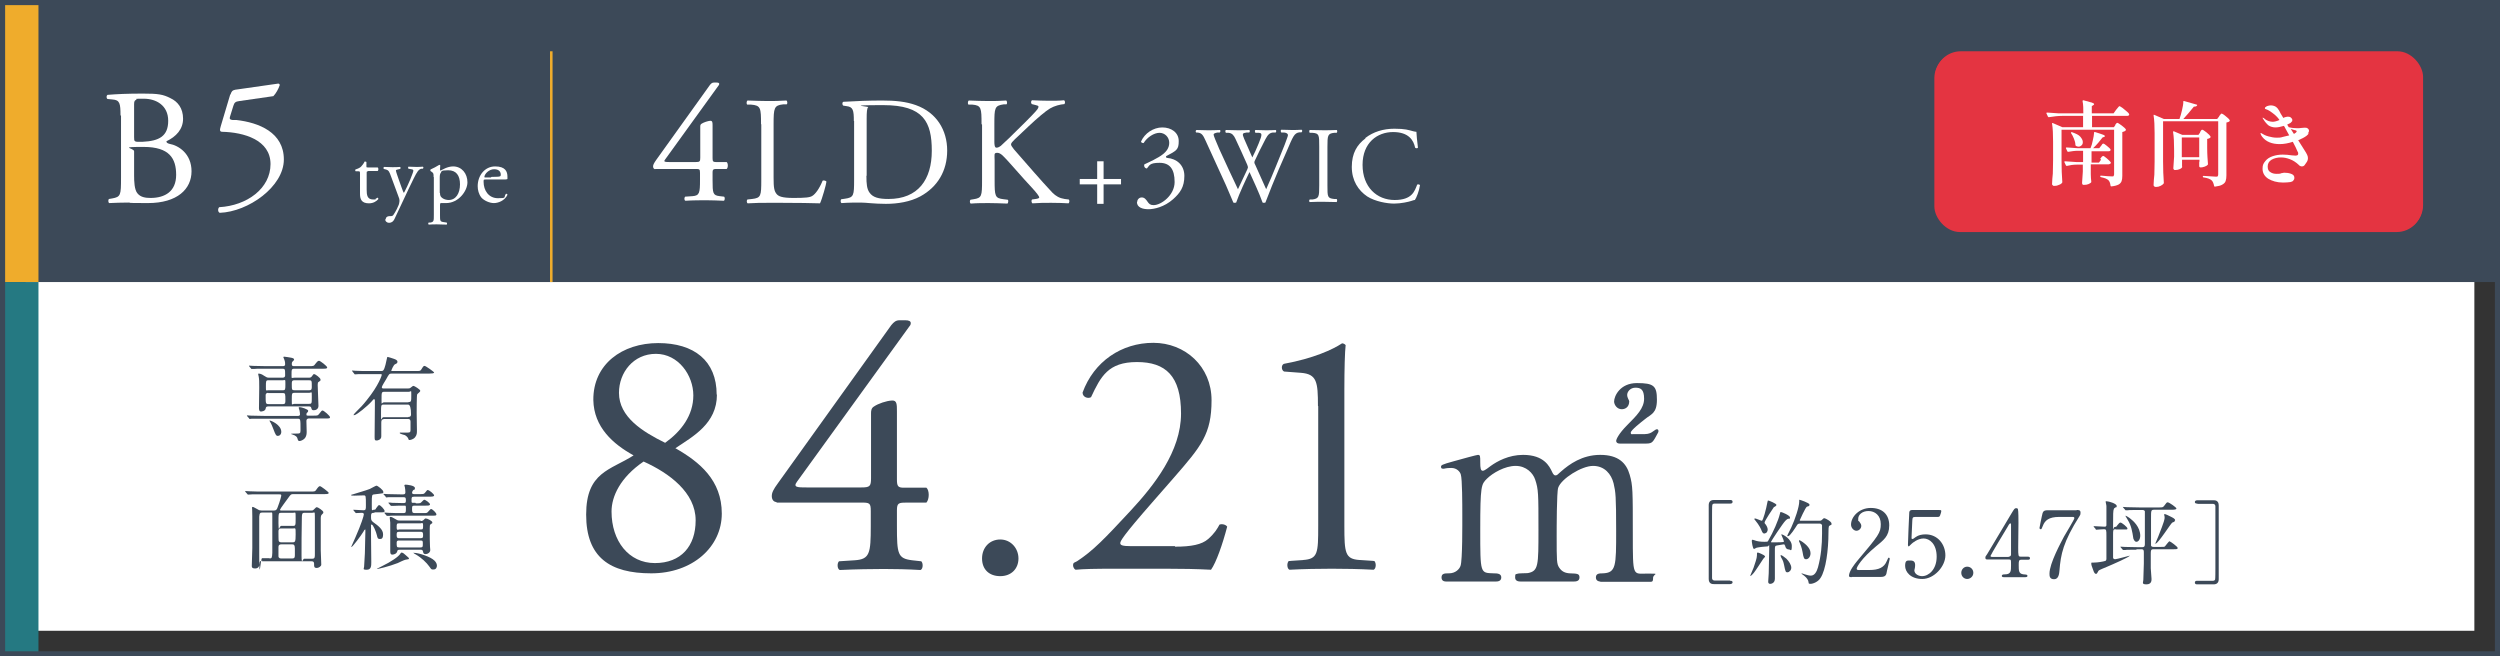 <?xml version="1.0" encoding="UTF-8"?>
<svg id="_レイヤー_1" xmlns="http://www.w3.org/2000/svg" version="1.1" viewBox="0 0 975 256">
  <rect x="0" y="0" width="975" height="256" fill="#333333" stroke="none"/>
  <!-- Generator: Adobe Illustrator 29.7.1, SVG Export Plug-In . SVG Version: 2.1.1 Build 8)  -->
  <defs>
    <style>
      .st0 {
        fill: #257982;
      }

      .st1 {
        fill: #efac2c;
      }

      .st2 {
        fill: #3c4958;
      }

      .st3 {
        fill: #e43441;
      }

      .st4 {
        fill: #e43441;
      }

      .st5 {
        fill: #fff;
      }

      .st6 {
        fill: none;
        stroke: #efac2c;
        stroke-miterlimit: 10;
      }
    </style>
  </defs>
  <rect class="st5" x="10" y="10" width="955" height="236"/>
  <g>
    <path class="st2" d="M122.1,162.1c1.7,0,1.8,0,2.3-.6,1-1.3,1.1-1.4,1.4-1.4.5,0,2.9,2.1,2.9,2.6s-.2.5-1.9.5h-6.2c-.3,0-1.1,0-1.1,1s.1,3.7.1,4.1c0,.8,0,1.9-.9,2.8-.5.5-1.4.9-1.9.9s-.6-.3-.8-1c-.1-.4-.4-1.1-2.1-1.6-.1,0-.4-.1-.4-.2,0-.1,1.4-.1,1.6-.1,1.9,0,2.1,0,2.1-1.3,0-4.5,0-4.5-1.2-4.5h-13.3c-3.2,0-4.2,0-4.5,0-.1,0-.6.1-.8.1s-.2-.1-.3-.3l-.7-.8c-.1-.1-.1-.2-.1-.2,0,0,0-.1.1-.1.3,0,1.3.1,1.6.1,1.8,0,3.2.1,4.9.1h13.4c.5,0,.7-.3.7-.6s-.1-1.2-.2-1.6c0-.1-.3-.7-.3-.9s0-.3.5-.3,3.2.8,3.2,1.4-.6.8-.6.9c0,.1-.1.4-.1.6,0,.4.3.4.6.4h1.9ZM120.5,147.3c.6,0,.9-.2,1.1-.5.6-.9.7-.9.9-.9.5,0,2.5,1.5,2.5,2.1s0,.4-.8,1c-.2.1-.3.4-.3,1.1,0,1.3.3,7,.3,8.2s-1,1.7-1.8,1.7-.8-.3-1-.9c-.1-.5-.4-.6-1-.6h-15.7c-.9,0-1,.3-1.1.9-.2,1-1.7,1.1-1.8,1.1-.8,0-.8-1-.8-1.4,0-1.3.1-6.8.1-7.9,0-2.4,0-3.2-.2-4.3,0-.1-.2-.8-.2-.9,0-.2,0-.3.2-.3.6,0,1.5.4,2,.8,1,.6,1.2.8,2,.8h5.2c.3,0,1.1,0,1.1-.9,0-2.4,0-2.6-1.1-2.6h-6.5c-3.2,0-4.1,0-4.6.1-.1,0-.6,0-.8,0s-.2,0-.3-.2l-.7-.8c0-.1-.1-.2-.1-.3,0,0,0,0,.1,0,.3,0,1.4.1,1.6.1,1.8,0,3.2.1,4.9.1h6.6c.6,0,.9-.2.9-.7s0-1-.3-1.8c-.2-.4-.4-.9-.4-1s.1-.2.3-.2,2.4.3,2.7.4c.6.1,1.2.3,1.2.7s-.4.5-.6.8c-.2.2-.3.4-.3.9,0,.7.2.9.8.9h5.9c1.7,0,1.9,0,2.5-.9.4-.5.9-1.2,1.4-1.2s3.2,2.1,3.2,2.6-.6.5-1.9.5h-10.9c-1.1,0-1.1.4-1.1,2.3s0,1.2,1.1,1.2h5.7ZM104.6,153.2c-.6,0-1,.3-1,.9,0,3.2,0,3.5,1.1,3.5h5.6c1,0,1-.5,1-1.5,0-2.5,0-2.8-1-2.8h-5.7ZM104.7,148.3c-1,0-1,.3-1,2.4s0,1.5,1,1.5h5.6c1,0,1-.3,1-2.4s0-1.5-1-1.5h-5.6ZM109.7,168.4c0,1-.6,1.6-1.3,1.6s-.9-.3-1.8-2.7c-.4-1-.7-1.9-1.4-3,0-.1-.1-.2-.1-.3s0,0,.1,0c.5,0,4.5,1.7,4.5,4.4ZM120.5,152.2c1.1,0,1.1-.5,1.1-1.5,0-2.2,0-2.4-1.1-2.4h-5.6c-1.1,0-1.1.5-1.1,1.5,0,2.2,0,2.4,1.1,2.4h5.6ZM120.5,157.5c1.1,0,1.1-.1,1.1-2.7s0-1.6-1.1-1.6h-5.6c-1.1,0-1.1.2-1.1,2.8s0,1.5,1.1,1.5h5.6Z"/>
    <path class="st2" d="M149.7,163.5c-.9,0-1,.6-1,1.4s0,4.5,0,5.3c0,1.3-1.4,1.6-1.8,1.6-.8,0-.8-.3-.8-1.6s.1-10.1.1-12,0-1.7,0-2c0-.2,0-.5-.3-.5s-.3.1-1,.9c-1.5,1.7-5.9,5.3-6.7,5.3s-.3,0-.3-.1.3-.4.5-.7c2.7-2.7,3-3,4.6-5,4.8-5.9,5.9-9.8,5.9-9.9,0-.3-.3-.3-.5-.3h-4.6c-1,0-2.5,0-3.8,0-.2,0-1.3.1-1.5.1s-.2,0-.4-.3l-.7-.9c-.1-.1-.1-.1-.1-.2,0,0,0-.1.1-.1.2,0,1,.1,1.2.1,1.7.1,3.7.1,5.4.1h4.6c.3,0,.7,0,.9-.3.6-.6,1.2-3.7,1.3-4.2.2-.9.2-1,.4-1s1.7.5,2.3.7c.9.3,1.5.6,1.5,1.2s-.4.7-1,1c-.5.2-1.4,2.3-1.4,2.4,0,.2.2.2.4.2h9.1c1.7,0,1.8,0,2.2-.6.8-1.3.9-1.4,1.3-1.4s3.7,2.3,3.7,2.6-.9.4-1.9.4h-14.7c-.9,0-1,.2-2.1,2.2-.3.5-1.7,2.7-1.7,3.1,0,.5.4.5.7.5h9.4c.4,0,.7,0,1-.2.9-.7,1-.8,1.3-.8s2.6,1.4,2.6,1.9-1.1,1.1-1.2,1.4c-.2.3-.2,6.4-.2,7.3s.1,5.6.1,6.7,0,1.8-.7,2.7c-.7.9-1.9,1.1-2.2,1.1s-.3,0-.6-.8c0-.1-.6-.8-1.2-1.1-.3-.1-2-.5-2-.8s.2-.2.3-.2c.4,0,2.4,0,2.8,0,.9,0,1.1-.2,1.1-1,0-.3,0-2.6,0-3.1s0-1.2-1-1.2h-9.7ZM159.3,162.6c1,0,1-.7,1-1,0-2.5-.4-3.8-1.1-3.8h-9.5c-1.1,0-1.1,0-1.1,3.8s0,1.1,1,1.1h9.6ZM159.3,156.8c1.1,0,1.1-.3,1.1-2.7s0-1.3-1-1.3h-9.5c-1.1,0-1.1.3-1.1,3s0,1.1,1,1.1h9.5Z"/>
    <path class="st2" d="M102.4,218.7c-.7,0-1.2.1-1.2,1.1,0,1.9-1.4,1.9-1.7,1.9-1.3,0-1.3-.6-1.3-1,0-1.1.2-5.9.2-6.9,0-2.8,0-9.5,0-12.5s-.1-2.8-.1-3.1,0-.5.2-.5.4,0,2.1,1c.4.3.9.4,1.4.4h4.9c.8,0,1.1-.4,1.4-1.3,1-2.6,1.4-4.3,1.4-4.6,0-.4-.3-.4-.7-.4h-6.9c-1,0-2.4,0-3.8,0-.3,0-1.3.1-1.5.1s-.3-.1-.4-.3l-.7-.8c0-.1-.1-.1-.1-.2,0,0,0-.1.1-.1.3,0,1.4.1,1.6.1,2.3.1,3.7.1,4.9.1h18.8c1.6,0,1.8,0,2.2-.5.9-1.3,1.2-1.6,1.6-1.6s3.4,2.3,3.4,2.6c0,.5-.7.5-1.9.5h-11.9c-.9,0-1,.1-2,1.5-.5.7-3.2,4.3-3.2,4.6s.3.3.4.3h11.8c.4,0,.6,0,.9-.3.9-.9,1-1,1.3-1,.4,0,2.5,1.4,2.5,1.9s0,.4-.6,1c-.3.3-.4.8-.4,1.2s0,2.9,0,4.5c0,2.7,0,6.1,0,8.3,0,.9.2,4.8.2,5.5s-1.1,1.3-1.7,1.3c-1.1,0-1.1-.5-1.1-1.4,0-.6,0-1.2-1-1.2h-19.4ZM105.1,217.8c.9,0,1-.2,1.1-2.2,0-1.2,0-12.7,0-14.4s0-1.3-1.1-1.3h-2.9c-.6,0-1,.1-1.1,1.6,0,1.4,0,2.8,0,14.9s.5,1.3,1.1,1.3h2.9ZM114.1,205.1c1.2,0,1.2-.1,1.2-3s0-2.1-1.1-2.1h-4.5c-1.1,0-1.1,0-1.1,4.1s.4,1,1,1h4.5ZM109.6,206.1c-1,0-1,.7-1,1.2s0,3.5.1,3.7c.3.5.7.5,1,.5h4.4c1,0,1.2-.2,1.2-3.1s0-2.3-1.1-2.3h-4.6ZM109.7,212.3c-.5,0-1.1.1-1.1,1.1s0,3.4,0,3.6c.1.8.8.8,1.1.8h4.3c1,0,1-.6,1-1.5s0-1.9,0-2.3c0-1.4-.3-1.7-1-1.7h-4.4ZM118.9,200c-1.1,0-1.2,0-1.2,3.5-.1,3.9-.1,9-.1,13.1s.5,1.3,1,1.3h3.2c1,0,1-.6,1-1.8,0-2.1,0-12.3,0-14.6s-.1-1.5-1.1-1.5h-2.8Z"/>
    <path class="st2" d="M145.8,200c-1.1,0-1.1.5-1.1,1.5s0,1.5.8,2.1c2.1,1.5,3.9,2.9,3.9,4.8s-.8,1.8-1.4,1.8-.8-.4-1-1.4c-.3-1.4-1.5-4.2-2-4.2s-.3.1-.3.4v4c0,1.5.1,8.7.1,10.2s0,3-1.8,3-1-.5-1-1.2.3-4.4.3-5.2c0-1,.2-7.5.2-8.7s0-.5-.2-.5-.2.1-.6.8c-.9,1.5-4.2,5.9-4.6,5.9s-.1,0-.1-.1c.5-1.2,1.2-2.7,1.6-3.6,2.3-5.2,3.3-8.5,3.3-9s-.4-.6-.8-.6-2,.1-2.2.1-.2,0-.3-.2l-.7-.8c0-.1-.1-.2-.1-.3,0,0,0,0,.1,0,.5,0,3.2.2,3.8.2,1,0,1-.4,1-1.9,0-3.8,0-3.9-.9-3.9s-3,.1-3.6.1-1.3,0-1.3-.2.5-.2.7-.3c1.8-.6,4.8-1.4,6.6-2.1.4-.2,2.4-1.3,2.6-1.3.5,0,2.7,1.7,2.7,2.4s-.1.5-.4.6c-.2.1-2.6.3-3.1.4-1,.1-1,.2-1,3.7s0,2.3.8,2.3.7-.3.9-.6c.8-1.1.9-1.2,1.2-1.2.5,0,2.1,1.7,2.1,2.3s-.7.5-1.9.5h-1.8ZM159.5,217.8c0,.3-.1.3-1.4.5-.5.1-2.6,1.1-3,1.3-3.3,1.3-7.6,2.3-8,2.3s-.1,0-.1,0c0-.1,0-.1,1.8-1,3.9-1.9,6.6-3.8,7.3-4.9.1-.2.3-.5.5-.5.5,0,1.1.5,1.5.9,1.3,1.1,1.4,1.2,1.4,1.5ZM162.2,196.3c1,0,1.4,0,1.7-.1.3-.1,1.3-1.3,1.5-1.3.6,0,2.3,1.3,2.3,1.8s-.7.5-1.9.5h-4.2c-.9,0-.9.3-.9,1.4s.1,1.5,1,1.5h3.1c1,0,1.5,0,1.7-.1.3-.1,1.3-1.5,1.6-1.5.5,0,2.1,1.5,2.1,2.1s-.7.5-1.9.5h-12c-3.2,0-4.2,0-4.5.1-.1,0-.7,0-.8,0s-.2,0-.3-.2l-.7-.8c0-.1-.1-.2-.1-.3s0,0,.1,0c.3,0,1.4.1,1.6.1,1.8.1,3.2.1,4.9.1h.9c.9,0,.9-.4.9-1.7s0-1.2-.8-1.2-3.2,0-4.4.1c0,0-.4,0-.5,0-.1,0-.2,0-.3-.2l-.7-.8c-.1-.1-.1-.2-.1-.3s0,0,.1,0c.2,0,1.1,0,1.3.1.3,0,3.9.1,4.2.1.9,0,1.2,0,1.2-1s-.1-1.3-.9-1.3h-1.4c-3.1,0-4.2,0-4.5,0-.1,0-.6.1-.8.1s-.2-.1-.3-.3l-.7-.8c0,0-.2-.2-.2-.2,0,0,0-.1.1-.1.3,0,1.4.1,1.6.1,1.8,0,3.2.1,4.9.1h1.1c.6,0,.9-.2.9-.8s-.1-1.5-.2-2c0-.2-.2-.5-.2-.7s.3-.3.4-.3c.5,0,3.7.3,3.7,1.3s0,.3-.7.9c-.2.2-.4.7-.4.9,0,.6.5.6.9.6h1.9c1.7,0,1.8,0,2.3-.6.7-.9.8-1,1-1,.6,0,2.5,1.6,2.5,2.1s-.9.5-2.3.5h-5.5c-1,0-1,.3-1,1.4s0,1,.9,1h.6ZM164.1,203.2c.4,0,.8-.1,1.2-.5.4-.4.4-.5.8-.5.6,0,2.5,1,2.5,1.5s0,.3-.6.7c-.4.4-.4.6-.4,1.7,0,3.3,0,5.5.1,7.1,0,.3.1,1,.1,1.3,0,1-1,1.6-1.8,1.6s-.9-.4-1-.9c-.1-.8-.6-.8-.9-.8h-8.2c-.8,0-.9.2-1,.7-.3,1-1.5,1.2-1.9,1.2-.8,0-.8-.8-.8-1.4s0-1.2,0-1.9c0-1.2,0-5.6,0-7.1s0-1.5,0-2.1c0-.3-.2-1.5-.2-1.8s0-.4.3-.4c.5,0,.8.2,2,.9.8.5,1,.5,1.7.5h8ZM155.7,204.1c-1,0-1,.2-1,1.6s.6.8,1,.8h8.4c.9,0,.9-.2.9-1.6s-.6-.8-.9-.8h-8.4ZM155.6,207.4c-.9,0-.9.5-.9,1.2s0,1.3.9,1.3h8.5c.9,0,.9-.5.9-1.2s0-1.3-.9-1.3h-8.5ZM155.7,210.8c-.5,0-1,0-1,.8,0,1.7,0,1.9,1,1.9h8.3c.9,0,.9-.3.9-1.4s0-1.3-.9-1.3h-8.4ZM170.4,220.6c0,.6-.3,1.5-1.3,1.5s-.8,0-1.7-1.2c-1-1.4-2.9-3.3-5.3-4.7-.1,0-.9-.5-.9-.6s.1,0,.2,0c1.1,0,2.9.5,4,.9,4,1.4,5,2.8,5,4.2Z"/>
  </g>
  <g>
    <g>
      <path class="st2" d="M674.7,226.5c.4,0,1,0,1,.6s-.7.7-1,.7h-6.3c-.5,0-2,0-2-2v-28.8c0-1.3.7-2,2-2h6.3c.4,0,1,0,1,.7s-.6.7-1,.7h-6.1c-.1,0-.6,0-.8.5-.1.3-.1,3.6-.1,4.2,0,2.8,0,23.9,0,24.4,0,.4.3.9.9.9h6.1Z"/>
      <path class="st2" d="M688.4,217c0,.2-.6.8-.7.9-.6.9-3.1,4.8-3.7,5.5-.3.3-1,1.2-1.3,1.2s-.1,0-.1-.1,1.1-2.6,1.3-3.1c.6-1.8,1.3-3.7,1.3-4.7,0-1,0-1.2.3-1.2s1.2.4,1.4.5c.5.2,1.5.7,1.5,1.1ZM696.1,212.8c0-.3-.1-.5-.5-.5s-2,.4-2.4.4c-1,.1-1,.4-1,1.8s0,9.4,0,11.2-1.5,2-1.8,2c-.8,0-.8-.6-.8-.9,0-.5.2-2.7.2-3.2,0-2.6.2-7.1.2-9.6s0-.9-.7-.9-3.4.3-4.2.5c-.1,0-.9.5-1,.5-.6,0-.9-2.9-.9-3.1s0-.5.3-.5.9.3,1,.3c.8.3,2,.5,3.6.5s1.3-.1,1.6-.6c1.8-3,3.9-7.9,4.4-10.1.2-.9.2-.9.5-.9s3.5,1.3,3.5,2.1-.3.4-.5.5c-.3,0-.6.1-1.3.8-1,1-5.6,8-5.6,8.2s0,.1.1.2c.1,0,2.3,0,2.5,0,.5,0,1.7,0,2.1-.1.2,0,.3,0,.3-.3,0-.4-1-2.5-1-2.6,0-.1.1-.1.1-.1.6,0,4,1.9,4,4.5s-.5,1.4-1.1,1.4-1.3-.3-1.5-1.5ZM688.2,208.1c-.5,0-.8-.2-1.2-1.2-.1-.4-.9-2.1-2.4-3.9-.4-.4-.4-.5-.4-.6s0-.2.3-.2c.4,0,2.3.9,2.6.9.5,0,1.7-4.5,2.2-7.3.1-.6.2-.6.3-.6.3,0,3.2,1.2,3.2,1.7s-.9.8-1,.9c-.4.5-3.6,5.4-3.6,5.9s.1.5.3.7c.4.5.9,1.4.9,2.1s-.4,1.5-1.2,1.5ZM698.6,221.4c0,1-.8,1.8-1.5,1.8s-.8-.3-1.3-2.8c-.3-1.4-.4-1.7-1.2-3.1,0-.2-.2-.5-.2-.6s.1-.2.2-.2c.3,0,1.4.8,2.1,1.4,1,1,1.9,2.4,1.9,3.5ZM702.2,204.2c-.8,0-1,.1-1.3.5-.8,1.3-2.8,4.4-3.5,4.4s-.3-.1-.3-.3,1.3-2.6,1.5-3.1c1.5-3.2,3.1-8.1,3.1-10.1s0-.4,0-.5c0-.1,0-.2.1-.2s3.9,1.2,3.9,1.9-.4.6-1,.8c-.6.3-2.8,5.3-2.8,5.3,0,.2.3.2.6.2h6.6c1,0,1,0,1.4-.3.6-.6.7-.7,1-.7.4,0,2.8,1.3,2.8,2.1s-.1.3-.9.9c-.3.2-.3,1.8-.3,2.7,0,6.6-1,14.5-3.1,17.6-.9,1.5-2.9,2.3-3.9,2.3s-.6-.3-.9-1.2c-.3-.9-1.2-1.7-2-2.3-.5-.3-.6-.4-.6-.5s.1-.1.1-.1c0,0,1,.3,1.2.4,1,.3,1.7.5,2.3.5,1.5,0,2.3-1.5,2.8-3.2,1.2-4.4,1.6-8.8,1.6-13.3s0-3.2-.1-3.3c-.2-.5-.7-.5-1.1-.5h-7.4ZM706.1,215.8c0,1.4-.9,2.3-1.7,2.3s-1-.4-1.4-2.8c-.3-1.7-.9-3.2-1.1-3.6-.3-.5-.3-.6-.3-.8s0-.2.1-.2c.6,0,2.3,1.4,2.8,1.9,1,1,1.6,2,1.6,3.1Z"/>
      <path class="st2" d="M722.1,225.1c-.2,0-1,0-1-.5,0-1.9,2.3-4.7,3.1-5.7,8.5-10.1,9.3-11.1,9.3-14.5s-2.3-5.1-4.8-5.1-4,1.5-4,3,0,.6.4,1.1c.5.7.8,1.1.8,1.7,0,1-.9,1.9-1.9,1.9s-2.1-1.1-2.1-2.4c0-3.1,3.2-6.5,7.7-6.5s7.2,2.5,7.2,6.8-2.3,5.8-5.3,8.3c-5.4,4.5-7.4,7.9-7.4,8.6s1.2.5,1.3.5h3.7c3.6,0,5.7-1,6.7-3.4.6-1.3.6-1.4.8-1.4.4,0,.4.4.4.5,0,.3-1.2,4.9-1.3,5.7-.3,1.3-1.6,1.3-2.2,1.3h-11.3Z"/>
      <path class="st2" d="M747.1,201.6c-1.2,0-1.2.3-1.3,1.4,0,.5-.3,6.6-.3,6.7,0,.3,0,.5.3.5s.3,0,1.4-.8c1-.7,2.3-1,3.8-1,4.7,0,7.7,3.9,7.7,8.2s-4.4,9.2-9,9.2-6.7-2.8-6.7-5.1.8-2.1,2.1-2.1,1.8.6,1.8,1.8-.3,1.7-.3,2c0,1.5,1.7,2.3,3,2.3,2.6,0,5.7-2.6,5.7-7.6s-2.8-7.1-5.1-7.1-4.4,1.8-4.7,2.1c-.2.1-.9,1-1.1,1s-.3-.3-.3-.6c0-1.4.4-10.4.5-12.3,0-.5,0-1.3,1.2-1.3h10.3c.7,0,1,0,1,.4s-.3,1.3-.5,1.8-.6.5-1,.5h-8.6Z"/>
      <path class="st2" d="M764.9,223.4c0-1.3,1-2.4,2.3-2.4s2.4,1,2.4,2.4-1.2,2.4-2.4,2.4-2.3-1-2.3-2.4Z"/>
      <path class="st2" d="M790.8,217.1c.2,0,.9,0,.9.6s-.5.6-.9.6h-2.5c-1,0-1,.6-1,2.1,0,2.2,0,3.4,1.9,3.6,1.2.1,1.5.1,1.5.6s-.6.5-1,.5h-8.1c-.3,0-.9,0-.9-.5s.5-.6,1.2-.6c2.4,0,2.4-1.3,2.4-3.6s0-2.2-1-2.2h-8.1c-.4,0-.9,0-.9-.6s0-.5.7-1.5c.8-1.3,9.3-15.5,9.5-15.9,1.1-1.8,1.2-2,1.8-2s.5.1.7.4c.2.4.2,4.5.2,5.3,0,1.4-.1,8.1-.1,9.6,0,3.2,0,3.6,1,3.6h2.6ZM783.4,217.1c.6,0,.9-.4.9-.8,0-.3,0-4.3,0-6.4s0-5.3,0-5.3c0-.1,0-.5-.3-.5s-.8.9-1,1.3c-.8,1.3-6.7,11.1-6.7,11.4s.2.4.7.4h6.4Z"/>
      <path class="st2" d="M809.9,198.9c.8,0,1.5,0,1.5,1s-.2,1-.4,1.4c-6.4,10.1-7.3,14.9-7.8,21.1-.1,1.3-.3,3.5-2.1,3.5s-1.8-1.3-1.8-2.2c0-4,4.5-12.2,5.7-14.5.6-1.1,4-6.6,4-7.1s-.3-.5-.9-.5h-5c-4.1,0-5.6,1.4-6.4,3.5-.5,1.2-.5,1.3-.8,1.3s-.5-.2-.5-.5.8-4,.9-4.5c.4-2,.6-2.4,2.5-2.4h11.1Z"/>
      <path class="st2" d="M825.1,206.4c-1,0-1,.3-1,2.2v8.9c0,.2.2.6.8.6s5.6-1.4,5.7-1.4,0,0,0,0c0,.5-6.4,3.3-9,4.4-3.1,1.3-3.2,1.3-3.4,1.9-.4.7-.4.8-.8.8s-.7-.4-1.1-1.6c-.5-1.3-.7-1.9-.7-2.4s0-.4,1.2-.4,3.6-.4,4.1-.6c.2,0,.6-.2.6-.8v-9c0-2.3,0-2.6-1-2.6s-2.6.2-2.9.2-.2,0-.3-.3l-.7-.8c0-.1-.1-.2-.1-.2,0,0,0-.1.1-.1.4,0,3.3.2,4,.2s.7,0,.9-.5c0-.2,0-3.5,0-4.1s0-2.9,0-3.4-.3-1.4-.3-1.7.2-.2.4-.2c.8,0,3.9.9,3.9,1.8s-.1.4-.3.5c-.6.4-.7.4-.8.7-.3.6-.3,2.3-.3,6s0,1,.7,1,.6-.2,1-.7c.6-.7.8-1,1.2-1,.5,0,2.7,1.8,2.7,2.3s-.2.4-1.7.4h-2.8ZM833.4,214.4c-3.2,0-4.2,0-4.5.1-.1,0-.6,0-.8,0s-.2,0-.3-.2l-.7-.8c-.1-.1-.1-.2-.1-.3s0,0,.1,0c.2,0,1.3.1,1.6.1,1.8,0,3.2.1,4.9.1h1.9c1,0,1-.7,1-1.3,0-11.2,0-12.5,0-12.7-.2-.5-.7-.5-1-.5h-1.1c-3.2,0-4.2,0-4.5.1-.1,0-.6,0-.8,0s-.2,0-.3-.2l-.7-.8c-.1-.2-.2-.2-.2-.3s0,0,.1,0c.3,0,1.3.1,1.6.1,1.8,0,3.2.1,4.9.1h7.2c1.7,0,1.8,0,2.3-.6.9-1.2,1-1.4,1.4-1.4.6,0,3.4,2,3.4,2.4s-.7.5-1.9.5h-6.8c-1.2,0-1.2.3-1.2,3.3s0,5.4,0,6.3,0,4.2,0,4.4c.2.5.8.5,1,.5h2.6c1.4,0,1.7,0,1.9-.3.3-.3,1.4-1.9,1.7-1.9s3.2,2.1,3.2,2.6-.5.5-1.6.5h-7.8c-1.1,0-1.1.5-1.1,1.9s0,4.4,0,5.5c0,.7.3,3.6.3,4.2s0,2.1-2,2.1-1.2-.8-1.2-1.8.2-5.5.2-6.4,0-3.5,0-4.1c0-.9,0-1.4-1-1.4h-2.1ZM834.7,208.9c0,1.4-.7,2.4-1.5,2.4s-1.1-1.1-1.2-1.3c-.4-2.7-.8-5-2.1-7.1-.1-.2-1-1.7-1-1.7,0-.3,1.7.8,2.1,1.2.9.7,3.7,3.1,3.7,6.6ZM848.2,203c0,.4-.2.5-1,.8-.5.2-5.5,8.2-6.5,8.2s-.1,0-.1-.1c0,0,.9-2.2,1.1-2.6,2.5-6.3,2.5-6.8,2.5-7.5s-.2-.9-.2-1,0-.3.3-.3,1.7.7,2.1.9c1,.5,1.9.9,1.9,1.5Z"/>
      <path class="st2" d="M857,196.4c-.4,0-1,0-1-.6s.6-.7,1-.7h6.3c.5,0,2,0,2,2v28.8c0,1.3-.7,2-2,2h-6.3c-.4,0-1,0-1-.7s.6-.7,1-.7h6.1c.1,0,.6,0,.8-.5.1-.3.1-3.6.1-4.2,0-3.6,0-23.9,0-24.4,0-.4-.3-.9-.9-.9h-6.1Z"/>
    </g>
    <g>
      <path class="st2" d="M279.6,153.9c0,11.3-9.3,16.3-16.2,20.9,9.5,5.4,18.1,12.5,18.1,25.5s-11.4,23.3-27.5,23.3-25.4-6.2-25.4-22.9,9.5-17.3,18.5-23.1c-8-4.4-15.5-11-15.7-21.6-.1-14,11.3-22.2,25.3-22.2s22.8,6.9,22.8,20.1ZM271.3,202.9c0-10.8-10.3-18.4-20.3-22.9-9.1,6.2-12.5,13.6-12.5,19.5,0,11.5,6.7,20.1,16.9,20.1s15.9-6.6,15.9-16.6ZM241.4,153.2c0,9.5,9.3,15.2,18,19.5,6.3-4.5,11-10.7,11-18.5s-5.8-16.2-14.6-16.2-14.4,7.3-14.4,15.2Z"/>
      <path class="st2" d="M302.9,195.8c-1.2,0-1.9-1-1.9-2.3s.5-2.5,2.5-5.2l44.1-61.5c1-1.2,1.8-1.9,3.2-1.9h2.3c1.4,0,2.1.4,2.1,1.1s-.3,1-.7,1.5l-43.7,60.4c-1.6,2.2.3,2.2,3.8,2.2h21.3c3.3,0,3.8-.4,3.8-3.6v-25.3c0-1,.1-2.1,1.2-2.7,1.6-1.1,4.8-2.2,7-2.3,1.9-.1,1.9,1.5,1.9,4.3v26.5c0,2.6.4,3.2,2.7,3.2h8.8c1.2,1,1.2,4.5,0,5.8h-7.4c-3.4,0-4.1.1-4.1,3v6.2c0,10.9.3,12.6,5.9,13.3l3.6.4c.8.8.7,3-.3,3.4-4.9-.3-10-.4-14.3-.4s-11.1.1-17.2.4c-1-.4-1.1-2.6-.3-3.4l6.2-.4c5.8-.4,6.2-2.7,6.2-13.3v-5.8c0-3.3-.4-3.4-4-3.4h-32.8Z"/>
      <path class="st2" d="M383,217.8c0-4.3,3-7.4,7.1-7.4s7.1,3.4,7.1,7.4-2.8,6.9-7.1,6.9-7.1-2.6-7.1-6.9Z"/>
      <path class="st2" d="M458.3,213.2c6.3,0,10.4-.8,12.9-3,2.6-2.3,3.6-4.1,4.4-5.6,1-.4,2.5,0,3,.8-1.8,6.9-4.3,14-6.3,16.8-5.6-.3-11.4-.4-17.7-.4h-19.9c-7.7,0-12.2.1-15.2.4-.3-.1-1-.7-1-1.8s.7-1,1.5-1.5c6.3-4.1,10.8-8.8,21-19.8,9.1-9.8,19.6-23.1,19.6-37.8s-6-20.1-17.2-20.1-14.1,5.6-17.9,13.7c-1.2.7-3.3,0-3.3-1.8,4.4-12.1,15.2-19.4,27.6-19.4s22.7,9.2,22.7,22.4-4,17.9-14.7,30.2l-8.4,9.6c-11.3,12.9-12.5,15.1-12.5,15.9s.7,1.2,4.3,1.2h17Z"/>
      <path class="st2" d="M514,158.3c0-9.3-.4-12.4-6.6-12.9l-6.6-.5c-1.1-.5-1.2-2.5-.1-3,11.5-2.1,19.1-5.6,22.7-8,.5,0,1.1.3,1.4.7-.3,2.5-.5,9.3-.5,17.2v53.3c0,10.6.3,12.9,5.9,13.3l5.8.4c.8.8.7,3-.3,3.4-5.4-.3-11.5-.4-16.3-.4s-11.1.1-16.5.4c-1-.4-1.1-2.6-.3-3.4l5.6-.4c5.8-.4,5.9-2.7,5.9-13.3v-46.7Z"/>
      <path class="st2" d="M624.3,226.8c-1.8,0-1.9-1.2-1.9-1.6,0-1.5,1.2-1.6,2.7-1.6,5.2-.2,5.2-2.9,5.2-16.5s-.2-15.2-1-18.6c-.9-3.6-3.5-6.8-8-6.8s-12.4,5-13.6,8.5c-.6,1.6-.6,16-.6,18.8,0,9.8,0,10.9,1,12.4s2.3,2.1,4.1,2.2c2.9.1,3.8.1,3.8,1.6s-1.4,1.6-2.3,1.6h-20.4c-.8,0-2.4,0-2.4-1.6s.3-1.2.8-1.4c.6-.3,3.6-.2,4.2-.3,4.1-.8,4.1-2.9,4.1-16.9s0-15.8-1.3-19.6c-.8-2.4-3.4-5.3-7.6-5.3s-9,2.8-11.2,5-2.6,2.6-2.6,19.9,0,16.8,5.2,17c1.5,0,3,.1,3,1.6s-1.4,1.6-2.2,1.6h-19.1c-.6,0-2,0-2-1.6s1.3-1.6,2.9-1.6c2.6,0,4.1-1.7,4.5-2.9.8-2.1.7-16.7.7-20.2s0-13.8-.6-15.5c-.3-1-1.5-2.5-3.7-2.5s-2.5.3-3,.3-1,0-1-.7.2-.9,4.9-2.2c3.5-1,9.1-2.5,9.5-2.5.9,0,.9.5.9,2.9s.2,3.3,1,3.3,2.5-1.5,3.1-1.9c2.5-1.8,7-4.3,12.6-4.3,8.2,0,10.3,4.5,11.3,6.6.2.4.6,1.4,1.3,1.4s.7-.2,2.3-1.6c3.1-2.7,8.1-6.4,15.2-6.4s10.2,3.2,11.5,7.8c1.2,4.2,1.2,6.1,1.2,23.1s0,15.4,5.6,15.4,2.3,0,2.3,1.7-.4,1.5-1.9,1.5h-19ZM631.8,173c-1.3,0-1.5-.7-1.5-1.1s.8-2.6,4.4-6.2,6.5-6.5,6.5-10.2-1.4-4.3-3.4-4.3-3.2,1.6-3.2,2.8.8,2.1.8,2.5c0,2.3-1.6,3.1-2.9,3.1-1.9,0-3-1.8-3-3,0-2.1,2.3-7.2,8.9-7.2s7.8,1.1,7.8,6.5-2.3,5.6-4.7,7.6c-1.4,1.1-5.5,4.3-5.5,5.2s.5.6,1,.6h4.5c1.6,0,2.6-.6,3.1-1,.8-.6,1.3-.9,1.6-.9s.6.2.6.7-.1.5-.8,1.8c-1.6,3-1.9,3.1-4.7,3.1h-9.3Z"/>
    </g>
  </g>
  <rect class="st2" width="975" height="110"/>
  <g>
    <path class="st5" d="M47,45c0-4.7-.3-6-3.1-6.2l-2-.2c-.5-.4-.4-1.3,0-1.6,3.5-.3,7.8-.5,13.8-.5s7.9.3,10.8,1.8c2.8,1.3,4.9,3.9,4.9,8s-2.7,7-6.5,8.8c0,.6.5.8,1.2,1,3.5.6,8.6,3.8,8.6,10.7s-5.5,12.4-17,12.4-5-.2-7.7-.2-5,.1-7.4.2c-.4-.2-.5-1.2-.1-1.6l1.2-.2c3.4-.6,3.5-1.3,3.5-8,0,0,0-24.3,0-24.3ZM52.3,53.5c0,1.8,0,1.9,3.3,1.8,6.5-.3,10-2.2,10-8.2s-4.7-8.6-9.5-8.6-2.4.1-2.9.4c-.6.2-.9.5-.9,1.7v13ZM52.3,68.4c0,2.3.1,5.6,1.3,7,1.2,1.5,3.1,1.8,5.1,1.8,5.7,0,10-2.6,10-9s-2.6-10.9-12.7-10.9-3.7.4-3.7,1.7v9.5Z"/>
    <path class="st5" d="M89.9,36.9c.3-1.1.7-1.7,1.8-1.9l16.8-2.4c.4,0,.6.3.6.6-.5,1.5-1.5,3.3-2.5,4.3l-13.2,1.9c-1.6.2-2,.6-2.4,1.9l-1.3,4.2c-.3.8,0,1.2,1,1.3h1.5c8.7,1,18.5,4.8,18.5,15.4s-13.9,20.4-25,20.8c-.8-.3-.8-1.7-.2-2.2,10.8-.6,20-7.3,20-16.8s-10.5-12.4-18.8-12.6c-1,0-1.1-.6-.6-2.2,0,0,3.7-12.4,3.7-12.4Z"/>
  </g>
  <g>
    <path class="st5" d="M143.6,66.8c-.6,0-.6.1-.6.8v6.4c0,2,.2,3.8,2.5,3.8s.6,0,.9-.2c.3-.1.7-.5.8-.5.3,0,.4.4.3.6-.6.7-1.8,1.6-3.6,1.6-2.9,0-3.5-1.6-3.5-3.7v-7.8c0-.9,0-1-.7-1h-1c-.2-.1-.2-.5-.1-.7,1-.3,1.8-.7,2.2-1.1.4-.4,1.1-1.3,1.4-2,.2,0,.6,0,.7.2v1.5c0,.6,0,.6.6.6h3.8c.4.3.3,1.2,0,1.4h-3.8Z"/>
    <path class="st5" d="M150.4,85.7c0-.9.6-1.4,1.4-1.4h.6c.5,0,.9-.2,1.1-.6,1-1.5,1.7-3,2-3.8.1-.3.3-1,.3-1.5,0-.7-.1-1.1-.6-2.3l-2.7-7.3c-.6-1.6-.8-2.4-2-2.7l-.8-.2c-.2-.2-.2-.7.1-.8,1.1,0,2.1.1,3.2.1s1.9,0,3-.1c.3.1.3.7,0,.8l-.9.2c-.5.1-.7.2-.7.4,0,.4.8,2.6,1,3.2l1.1,3.1c.2.5.8,2.3,1,2.4.1,0,.6-1.1,1.3-2.5l1.2-2.7c.7-1.8,1.2-3,1.2-3.4s-.2-.5-.8-.6l-1.1-.2c-.2-.2-.2-.7,0-.8,1.1,0,2.1.1,3,.1s1.6,0,2.6-.1c.3.1.3.6,0,.8h-.6c-1.1.3-1.7,1.3-2.9,3.7l-1.9,3.9c-1.1,2.3-3.9,8.2-5.6,11.9-.6,1.3-1.4,1.6-2.2,1.6s-1.5-.6-1.5-1.5Z"/>
    <path class="st5" d="M169.1,69c0-1.3,0-1.5-.9-2.1l-.3-.2c-.1-.1-.1-.5,0-.6.9-.4,2.5-1.2,3.4-1.8.2,0,.3,0,.4.2,0,.6-.1,1.1-.1,1.6s0,.4.3.4c.4-.2,2.6-1.6,4.8-1.6,3.4,0,5.6,2.8,5.6,6.2s-3.5,8.1-8.3,8.1-1.6,0-1.9-.1c-.3,0-.5.2-.5,1v3.6c0,2.4,0,2.7,1.3,2.9l1.3.2c.2.2.2.7,0,.8-1.6,0-2.6-.1-3.8-.1s-2.2,0-3.2.1c-.2-.1-.3-.7,0-.8h.7c1.3-.3,1.3-.6,1.3-3.1v-14.6ZM171.6,75.3c0,1.1.3,1.5,1,2,.7.5,1.7.7,2.4.7,2.8,0,4.4-2.6,4.4-6.1s-1.5-5.5-4.6-5.5-2.5.5-2.9,1c-.3.4-.4.9-.4,2v5.8Z"/>
    <path class="st5" d="M189.5,70c-.9,0-.9,0-.9.9,0,3.4,2,6.4,5.6,6.4s2.1-.3,3.1-1.7c.3-.1.6.1.6.4-1.1,2.3-3.6,3.2-5.3,3.2s-3.9-1-4.9-2.2c-1-1.3-1.4-2.9-1.4-4.4,0-4.2,2.8-7.7,6.8-7.7s4.8,2,4.8,4,0,.7-.1.9c-.1.2-.6.2-2,.2h-6.3ZM191.6,69c2.5,0,3.3-.1,3.5-.3.1,0,.2-.2.2-.6,0-1-.6-2.1-2.6-2.1s-3.7,1.8-3.8,3c0,0,0,.2.2.2h2.4Z"/>
  </g>
  <g>
    <path class="st5" d="M255.6,66c-.6,0-.9-.5-.9-1.1s.3-1.2,1.2-2.5l21-29.3c.5-.6.9-.9,1.5-.9h1.1c.7,0,1,.2,1,.5s-.1.5-.3.7l-20.8,28.8c-.8,1,.1,1,1.8,1h10.1c1.6,0,1.8-.2,1.8-1.7v-12c0-.5,0-1,.6-1.3.8-.5,2.3-1,3.3-1.1.9,0,.9.7.9,2v12.6c0,1.2.2,1.5,1.3,1.5h4.2c.6.5.6,2.2,0,2.7h-3.5c-1.6,0-2,0-2,1.4v2.9c0,5.2.1,6,2.8,6.3l1.7.2c.4.4.3,1.4-.1,1.6-2.4-.1-4.8-.2-6.8-.2s-5.3,0-8.2.2c-.5-.2-.5-1.2-.1-1.6l2.9-.2c2.7-.2,2.9-1.3,2.9-6.3v-2.7c0-1.6-.2-1.6-1.9-1.6h-15.6Z"/>
    <path class="st5" d="M296.8,48.4c0-6.3-.1-7.3-3.9-7.6h-1.5c-.4-.4-.2-1.4.1-1.6,3.4.1,5.4.2,7.8.2s4.4,0,7.4-.2c.4.2.5,1.3.1,1.5h-1.4c-3.5.4-3.7,1.4-3.7,7.7v20.9c0,3.8.2,5.3,1.3,6.5.7.7,1.8,1.4,6.5,1.4s6.4-.2,7.3-.8c1.2-.7,2.8-2.9,4-5.9.4-.3,1.5,0,1.5.4,0,.7-1.7,6.8-2.5,8.4-3.1-.1-8.8-.2-14.9-.2h-5.5c-2.5,0-4.4,0-7.8.2-.4-.2-.5-1.1-.1-1.5l1.8-.2c3.5-.4,3.6-1.2,3.6-7.5,0,0,0-21.6,0-21.6Z"/>
    <path class="st5" d="M333,47.2c0-4.2-.3-5.5-2.8-5.8l-1.3-.2c-.5-.3-.5-1.3,0-1.5,5.1-.3,10-.5,15.1-.5s9.3.4,13.2,1.8c8.1,2.9,12.2,9.8,12.2,17.7s-3.7,14.2-10.5,17.9c-3.9,2.1-8.8,2.9-13.4,2.9s-7.7-.5-9.8-.5-4.7,0-7.5.2c-.4-.2-.5-1.1-.1-1.5l1.4-.2c3.5-.5,3.6-1.2,3.6-7.5,0,0,0-22.8,0-22.8ZM337.9,68.6c0,3.2.2,5.1,1.2,6.5,1.3,1.9,3.6,2.5,7.4,2.5,11.6,0,16.9-7.6,16.9-18.8s-3.2-17.8-18.9-17.8-5.5.5-5.9.8c-.5.4-.6,1.9-.6,4.6v22.1Z"/>
    <path class="st5" d="M382.8,48.4c0-6.3-.1-7.3-3.6-7.6h-1.5c-.4-.4-.2-1.4.1-1.6,2.9.1,4.9.2,7.6.2s4.4,0,7-.2c.4.2.5,1.3.1,1.5h-1.1c-3.5.5-3.6,1.4-3.6,7.7v6.9c0,1.1.1,2.3.8,2.3s1.3-.4,1.7-.7c.8-.7,2.4-2.3,3.1-2.9l6.5-6.4c1.1-1.1,4.1-4.1,4.7-5,.3-.4.4-.7.4-1s-.2-.4-1-.6l-1.6-.4c-.4-.4-.4-1.2.1-1.5,2.1.1,4.5.2,6.6.2s4.1,0,5.9-.2c.4.3.5,1.1.1,1.5-1.6.1-3.9.7-5.6,1.7-1.7,1-5,3.8-8.4,7l-5.4,5.1c-.8.8-1.4,1.4-1.4,1.9s.4.9,1.1,1.9c5.7,6.5,10.3,11.9,15,16.9,1.4,1.4,2.8,2.2,4.8,2.5l1.6.2c.4.3.3,1.3-.1,1.5-1.6-.1-3.9-.2-6.7-.2s-4.6,0-7.3.2c-.4-.1-.6-1.1-.2-1.5l1.4-.2c.8-.1,1.4-.3,1.4-.6s-.4-.8-.8-1.4c-1.1-1.4-2.7-3.1-5-5.6l-4.8-5.4c-3.4-3.8-4.4-5-5.8-5s-1,.8-1,2.9v7.7c0,6.3.1,7.1,3.5,7.5l1.6.2c.4.2.2,1.3-.1,1.5-2.9-.1-5-.2-7.3-.2s-4.5,0-7,.2c-.4-.2-.5-1.1-.1-1.5l1.2-.2c3.2-.5,3.3-1.2,3.3-7.5,0,0,0-21.6,0-21.6Z"/>
    <path class="st5" d="M427.9,79.5v-7.6h-6.8v-2.1h6.8v-6.9h2.5v6.9h6.8v2.1h-6.8v7.6h-2.5Z"/>
    <path class="st5" d="M443.5,78.8c0-.9.7-1.8,1.8-1.8s1.7.9,2.2,1.6c.6.9,1.1,1.4,2.4,1.4,3,0,8.2-3.9,8.2-9s-1.9-7.5-5.9-7.5-3.9,1.1-4.9,2.2c-.7,0-1.3-.7-1-1.6,1.7-.8,5.5-2.5,7.3-4,1-.8,2.4-2.2,2.4-4.4s-1.7-3.9-3.8-3.9-4.8,1.7-6.2,4c-.5,0-1-.2-1-.6,1.4-3.2,4.8-5.5,8.3-5.5s6.4,2,6.4,5.3-.7,3.7-4.9,5.9c-.2.5,0,.6.5.7,3.5.3,6.6,2.7,6.6,7s-1.6,6.6-4.4,9.1c-3.4,3-7.3,3.9-9.6,3.9s-4.5-.7-4.5-2.8Z"/>
    <path class="st5" d="M466.5,51.7c-.3-.3-.2-.8.1-1,1.1,0,3,.1,4.3.1s3.3,0,4.8-.1c.4.1.3.7,0,1h-1c-.9.2-1.4.4-1.4.8s.9,2.6,2.2,5.6c2.4,5.2,4.8,10.5,7.3,15.7,1-2.1,2.1-4.5,3.2-6.8.4-.8.7-1.5.7-1.7s-.1-.6-.3-1.1c-1.5-3.4-3-6.7-4.6-10.1-.6-1.3-1.3-2.2-2.7-2.3h-1c-.3-.4-.3-.9,0-1.1,1.2,0,2.8.1,4.5.1s3.7,0,4.6-.1c.3.1.3.7,0,1h-1.1c-1.6.2-1.7.5-.9,2.4.9,2.1,2.1,4.7,3.2,7.3.8-1.6,1.6-3.2,2.5-5.5,1.5-3.6,1.3-4,0-4.1h-1.3c-.3-.5-.2-1,0-1.1,1.1,0,2.4.1,3.9.1s3.1,0,4-.1c.3.1.3.7,0,1h-1.2c-1.8.2-2.5,2.1-3.4,3.8-.9,1.6-2.6,5.2-3.3,6.7-.2.4-.4.8-.4,1s0,.5.3,1c1.4,3.2,2.9,6.4,4.3,9.6,1.3-2.9,2.6-5.9,3.8-8.9.8-2,3.1-7.6,3.4-8.4.5-1.5,1.3-3.3,1.3-3.8s-.5-.9-1.4-1h-1.2c-.3-.5-.3-.9,0-1.1,1.6,0,2.7.1,4,.1s2.8,0,3.9-.1c.3.1.4.7,0,1h-.8c-2.1.3-2.5,1.6-5,7.4l-3.1,7.1c-1.8,4.3-3.5,8.4-5.2,12.9-.1,0-.3.1-.5.1s-.4,0-.6-.1c-1.3-3.7-3.8-9-5.1-11.9-1.5,3.1-4,8.4-5.2,11.9-.1,0-.3.1-.5.1s-.4,0-.6-.1c-.7-1.8-2.4-5.5-2.9-6.8-2.7-5.8-5.3-11.7-8-17.5-.8-1.7-1.3-2.9-3.1-3,0,0-1,0-1,0Z"/>
    <path class="st5" d="M514.5,57.2c0-4.5,0-5.2-2.6-5.4h-1.1c-.3-.3-.2-1,0-1.1,2.1,0,3.5.1,5.3.1s3.1,0,5.2-.1c.3.1.3.9,0,1.1h-1c-2.5.3-2.6,1-2.6,5.5v15c0,4.5,0,5,2.6,5.3h1c.3.3.2,1,0,1.2-2.1,0-3.5-.1-5.2-.1s-3.2,0-5.3.1c-.3-.1-.3-.8,0-1h1.1c2.5-.4,2.6-1,2.6-5.5,0,0,0-15,0-15Z"/>
    <path class="st5" d="M532.5,53.8c3.1-2.4,7-3.6,11.3-3.6s5.5.5,7.4,1c.5.1.8.2,1.2.2,0,1,.3,3.6.6,6.2-.2.3-.8.3-1.1,0-.6-2.9-2.5-6.1-8.6-6.1s-11.9,4.1-11.9,12.8,5.6,13.7,12.5,13.7,7.8-3.5,8.8-6c.3-.2.9-.1,1.1.2-.3,2.2-1.4,5-2,5.8-.5,0-1,.3-1.5.4-.9.3-3.9,1-6.6,1s-7.4-.8-10.5-2.8c-3.4-2.3-6-6.1-6-11.5s2.1-8.7,5.3-11.1Z"/>
  </g>
  <line class="st6" x1="215" y1="20" x2="215" y2="110"/>
  <rect class="st1" width="15" height="110"/>
  <rect class="st0" y="110" width="15" height="146"/>
  <path class="st2" d="M973,2v252H2V2h971M975,0H0v256h975V0h0Z"/>
  <g>
    <rect class="st4" x="754.7" y="20" width="190.3" height="70" rx="10" ry="10"/>
    <g>
      <path class="st5" d="M790.1,51.4c-.5,0-.8,0-.8.2s.3.4.6.6c2.5,1.9,2.5,2.7,2.5,3.4,0,1-.6,1.8-1.1,1.8s-.9-.6-1.5-2.1c-1.5-4-1.8-4-3-4h-2.3c-1.1,0-1.2.5-1.2,1.2v4.5c0,1.8.3,12,.3,12.9s-1.2,1.9-2,1.9-.9-.8-.9-1.2c0-2,.1-10.9.1-12.8,0-3.7,0-4.1-.2-7.2,0-.2,0-1.1,0-1.3s0-.4.1-.4c.4,0,1.6.6,2.3,1,.6.3,1,.3,1.5.3h7.1c1.1,0,1.1-.3,1.1-2.8s0-2.2-1-2.2h-7.3c-3.2,0-4.2,0-4.6.1-.1,0-.6,0-.8,0s-.2,0-.3-.2l-.7-.8c-.1-.1-.1-.2-.1-.3s0,0,.1,0c.3,0,1.4.1,1.6.1,1.8.1,3.3.1,5,.1h7.1c1,0,1-.7,1-1,0-.6,0-1.5,0-2.1,0-.3-.3-1.7-.3-1.9s.2-.2.4-.2,3.6.4,3.6,1-.1.4-.5.7c-.4.3-.4.4-.4.9,0,2.4,0,2.6,1,2.6h6.3c1.6,0,1.8,0,2.2-.6,1.1-1.5,1.2-1.7,1.6-1.7.7,0,3.8,2.4,3.8,2.7,0,.5-.7.5-1.9.5h-12c-1.1,0-1.1.4-1.1,2.1,0,2.6,0,2.9,1.1,2.9h6.7c.5,0,.7,0,1-.5.7-.9.8-1,1-1,.5,0,3.1,1.4,3.1,2.1s-.1.4-.6.8c-.4.2-.4.5-.4,1.2s0,1.8,0,2.2c0,1.9.3,10.4.3,12.1s-.2,3-1.3,3.7c-.6.4-1.5.7-2,.7s-.4,0-.6-.7c-.1-.6-1.2-1.4-1.5-1.5-.2,0-2.7-.8-2.7-.8-.2,0-.2-.3-.2-.3,0-.1.2-.2.3-.2.6,0,3.2,0,3.7,0,1.2,0,1.5-.2,1.5-1.7s-.1-11-.1-12.9,0-2.3-1.1-2.3h-4.8c-.3,0-.5,0-.5.2s1.1.8,1.4.9c.7.4.8.5.8.7,0,.3-.1.3-.9.7-.5.3-.7.5-2.4,2.6-.5.6-.5.6-.5.8s0,.2.3.2c1,0,1.1-.1,1.3-.3.2-.2,1.1-1.3,1.3-1.3.5,0,2.8,1.6,2.8,2.1s-.7.5-1.9.5h-4.3c-1.1,0-1.1.6-1.1,2,0,2.3,0,2.6,1.8,2.5,1.6,0,1.8,0,2.3-.6.9-1.1.9-1.2,1.3-1.2.5,0,3.1,1.9,3.1,2.3s-.7.5-1.9.5h-5.3c-.4,0-1.2,0-1.2.9s.1,4,.1,4.6c0,1.3-1.2,1.8-1.9,1.8s-.9,0-.9-1.2.1-3.7.1-4.4c0-1.4,0-1.8-1-1.8-2.5,0-3.6,0-3.9,0s-1,.1-1.1.1c-.1,0-.2,0-.3-.3l-.7-.8c-.1-.1-.1-.2-.1-.2,0,0,0,0,.1,0,.3,0,1.4.1,1.6.1,1.4,0,3.1.1,4.5.1s1-.2,1-2.4,0-2.1-1.7-2.1-2.7,0-3.3.1c-.1,0-.5,0-.5,0-.1,0-.2-.1-.3-.3l-.7-.8c0-.1-.1-.2-.1-.2,0,0,0-.1.1-.1.3,0,1.4.1,1.6.1,1.8.1,3.3.1,4.9.1h1.4c1.1,0,1.2-.2,1.9-1.9.4-.9.9-2.7.9-3.6s-.4-.6-1-.6c0,0-5.5,0-5.5,0Z"/>
      <path class="st5" d="M828.3,59c-.6,0-.6.2-.6.6-.1.8-1.2,1-1.8,1s-1-.1-1-1.1.1-4.2.1-5,0-5.9,0-6.9,0-.3.1-.3,1,.3,1.6.6c1.2.5,1.7.7,2.7.7h3.5c.4,0,1,0,1-1.1,0-1.9,0-2.3-1.2-2.3h-7.2c-3.2,0-4.2,0-4.5,0-.1,0-.6.1-.8.1s-.2-.1-.3-.3l-.7-.8c-.1-.1-.1-.2-.1-.2,0,0,0-.1.1-.1.2,0,1.3.1,1.6.1,1.8,0,3.2.1,4.9.1h7c1,0,1.2-.4,1.2-1.3s-.2-2.8-.2-3.2,0-.5.3-.5,1.9.5,2.5.7c1,.3,1.1.5,1.1.7s-.8.8-.9,1c-.1.3-.2.5-.2,1.6s.1,1.2,1.2,1.2h6.4c1.5,0,1.7,0,2.1-.6.9-1.5,1.2-1.5,1.4-1.5.7,0,3.6,2.2,3.6,2.6s-.7.5-1.9.5h-11.6c-1.3,0-1.3.2-1.3,2.4s.1,1,1,1h4.4c.6,0,.8,0,1.2-.5.5-.5.6-.7.9-.7.4,0,2.6,1.4,2.6,1.9s-.7,1-.8,1.2c-.1.3-.2,1.5-.2,1.9,0,1,0,5.4,0,6.3,0,1.5-1.9,1.5-2.1,1.5-.8,0-.8-.3-.8-.8,0-.4-.1-.4-1-.4h-3.7c-.2,0-.4,0-.4.3s3.9,5.3,13,8.2c.9.3,1,.3,1,.4s0,.2-.3.2c-1.3,0-2.6,0-3.3,1.3-.2.4-.3.5-.5.5-.3,0-4.8-2.5-7.9-6-1.5-1.7-2.1-2.6-2.8-3.7-.1-.1-.1-.3-.3-.3s-.2.2-.2.4c0,.5,0,2.4,0,2.8,0,1,.2,6.5.2,6.9s0,1-.6,1.5c-.3.2-.8.5-1.3.5-.9,0-1-.7-1-1.2s.2-5.8.2-6.8c0-1.9,0-2.1-.3-2.1s-1.9,1.6-2.1,1.8c-3.8,3.4-11.2,6.7-12,6.7s-.2,0-.2-.1,1.6-1.2,2.1-1.4c4.2-2.5,8.6-6.3,9.7-7.9.4-.5,1-1.4,1-1.6,0-.3-.3-.3-.6-.3,0,0-3.2,0-3.2,0ZM832.8,53.1c1.2,0,1.2-.4,1.2-2.2s0-1.3-1.2-1.3h-4c-1.1,0-1.2.4-1.2,1.3,0,1.8,0,2.2,1.2,2.2h4ZM828.8,54c-.5,0-1.2,0-1.2,1,0,2.9,0,3,1.2,3h3.9c1.1,0,1.2-.3,1.2-2.4s0-1.6-1.2-1.6h-3.9ZM837.5,49.6c-1.1,0-1.2.3-1.2,2.1s0,1.4,1.2,1.4h4.1c1.2,0,1.2-.3,1.2-2.1s0-1.4-1.2-1.4h-4.1ZM841.6,58c1.2,0,1.2-.5,1.2-1.6,0-1.8,0-2.4-1.2-2.4h-4.1c-1.2,0-1.2.6-1.2,1.6,0,2.1,0,2.4,1.2,2.4h4.1Z"/>
      <path class="st5" d="M868.2,46.5c1.2,0,1.4-.2,2-1,.9-1.3,2.4-4.5,2.7-5.4.1-.7.2-1,.4-1s2.5,1.5,2.7,1.6c.2.1,1,.7,1,1s-.1.3-1,.4c-.7.1-4.8,4-4.8,4.1,0,.3.2.3.6.3h14.6c.7,0,1-.3,1.2-.5.4-.6.6-.7.8-.7.4,0,3,2,3,2.5s-.2.4-.3.4c-.9.7-1.1.9-1.2,2.1,0,1,0,1.8,0,8.4s.1,8.1.1,9.7-.4,2.1-1.5,2.7c-.4.2-1.2.6-1.8.6s-.6-.1-.7-.4c-.2-.8-.2-.9-.5-1.1-.4-.3-2.6-1.1-2.6-1.4s.3-.2.4-.2c.3,0,1.8.1,2.2.1,1.9,0,1.9-.4,1.9-3.1s0-5.8,0-6.9,0-8.4,0-9.7,0-1.7-1.1-1.7h-20.7c-.4,0-.9,0-1.2.4-.2.4-.2,5.8-.2,6.8,0,2.1.1,12.5.1,14.9s0,2.2-2.1,2.2-1-.2-1-.8c0-1.4.2-3.7.3-5.1,0-1.2.2-12.9.2-13.1,0-1.2,0-3.3-.2-5.3,0-.3-.3-1.5-.3-1.8s0-.1.2-.1c.4,0,1,.3,2,.7.6.3,1.4.3,2,.3,0,0,2.9,0,2.9,0ZM872.7,64.1c-.9,0-.9.1-.9,1s-.8,1.5-1.8,1.5-1-.3-1-1,.3-6.5.3-7.7,0-1.7,0-3.6c0-.3-.2-1.6-.2-1.9s.1-.6.4-.6,2,.8,2.4.9c.4.1.7.1,1,.1h5.8c.4,0,.8,0,1-.2.5-.5.8-.7,1-.7.5,0,2.2,1.1,2.2,1.7s-.8,1.3-.9,1.5,0,3.2,0,3.7c0,.8,0,4.8,0,5.6s0,2-1.8,2-.8-.2-.8-1.8-.4-.6-.7-.6h-5.8ZM878.3,63.1c.3,0,.8,0,1-.4.1-.4.1-5.7.1-6.4,0-2.3,0-2.6-1.1-2.6h-5.7c-1.1,0-1.1.6-1.1,1.5s0,7,.2,7.4c.2.4.7.4,1,.4h5.5Z"/>
      <path class="st5" d="M909.8,42.3c.6,2.2,1.6,3.7,1.9,3.7s.8-.1,1.4-.6c.7-.4.8-.5,1.3-.5.7,0,1.2.5,1.2,1.1s-.5,1.4-1.5,1.8c-.1,0-.9.3-.9.4.3.4,1.9,3,2.2,3s1.3-.4,1.3-1-.5-.6-.5-.8c0-.3.4-.3.5-.4,1.3-.1,2-.2,2.2-.2,1.2,0,2.1.6,2.1,1.6s0,1.3-3.2,2.4c-.9.3-1,.4-1,.5s0,.3,1.2,2c1.8,2.7,2.3,4.3,2.3,5.7s-1.2,2.5-2.1,2.5-1.2-.2-3.5-1.8c-1.4-1-2.6-1.1-3.5-1.1-3.2,0-4.8,2.1-4.8,3.7,0,2.7,3.2,2.8,4.1,2.8s3-.3,3.5-.3,1.7.1,1.7,1.3c0,2.1-3.8,2.1-4.2,2.1-1,0-7.1,0-7.1-5s1.5-5.7,7-5.7,2,.1,3.5.4c1,.2,1.3.2,1.6.2.5,0,.9-.2.9-.8s-.5-2.3-1.6-4.4-.6-1.2-.9-1.2-1.6.4-1.9.5c-1.5.4-2.7.5-4.3.5s-3.6-.3-4.8-1.4c-.6-.6-.9-1.3-.9-1.5s.2-.4.3-.4,1,.6,1.2.6c1.2.5,2.5.7,3.8.7,2.8,0,5.6-.9,5.6-1.2s-2-3.4-2.4-3.4-2,.3-2.3.3c-2.8,0-4.9-1.9-4.9-2.6s0-.3.3-.3.8.3.9.3c1.2.4,1.6.5,2.5.5s2.1-.2,2.1-.4-1.9-3-3.7-3.8c-1-.5-1.2-.5-1.2-.8,0-.4.7-1,1.4-1s2.9.4,3.2,1.5Z"/>
    </g>
  </g>
  <g>
    <rect class="st3" x="754.4" y="20.5" width="190.3" height="70" rx="10" ry="10"/>
    <g>
      <path class="st5" d="M824.8,48.9c0-.1.2-.3.3-.4.1-.1.2-.3.3-.4s.2-.2.3-.2c.2,0,.8.3,1.7,1,.9.7,1.5,1.2,1.7,1.6,0,.1,0,.3-.1.4-.3.3-.8.5-1.3.6v17.1c0,.9-.1,1.6-.3,2.1s-.6,1-1.2,1.3c-.6.3-1.6.6-2.8.7h0c-.1,0-.2,0-.3-.3-.1-1-.4-1.7-.8-2.1-.6-.6-1.6-.9-2.9-1.2-.2,0-.3-.1-.3-.3,0-.2,0-.3.3-.3,2.1.2,3.6.3,4.3.3s.5,0,.6-.2c.1-.1.2-.3.2-.6v-17.4h-20.5v12.1c0,3,.1,5.7.3,8.3,0,.1,0,.2-.1.3-.2.3-.6.6-1.2.8-.6.3-1.1.4-1.7.4s-.5,0-.7-.2c-.2-.1-.3-.3-.3-.5,0-1.4.2-2.8.3-4.1,0-1.3.1-3.1.1-5.2v-7.3c0-2.8-.1-5.2-.4-7h0c0-.2,0-.3.3-.2l3.7,1.6h8.1v-4.4h-8.2c-1.5,0-3.3.2-5.1.5h-.1c0,0-.2,0-.3-.2l-.6-1.3s0,0,0-.1c0-.1,0-.2.3-.2,1.3.1,2.8.2,4.4.3h9.7c0-1.7,0-3.3-.3-4.8,0-.2.1-.3.3-.3,1.6.4,2.7.7,3.3.9.6.2.9.4.9.6s0,.2-.3.4l-.6.4v2.8h8.5l1-1.4c.1-.1.3-.3.5-.6.2-.3.4-.5.5-.6s.2-.2.3-.2c.1,0,.5.2,1.2.7.6.5,1.2,1,1.8,1.5.6.5.8.9.8,1,0,.4-.3.6-.9.6h-13.6v4.4h8.5l.7-.9ZM819.1,61.9c.1-.1.2-.3.4-.5.1-.2.2-.3.4-.4.1-.1.2-.2.3-.2.2,0,.7.3,1.5,1s1.3,1.2,1.5,1.5c0,0,0,.1,0,.2,0,.2,0,.3-.3.4-.2.1-.4.2-.6.2h-6.9v3.8c0,1.1.1,2.1.2,2.9,0,.1,0,.3-.1.4-.2.2-.6.4-1,.6-.5.2-1,.3-1.7.3s-.5,0-.6-.2c-.1-.1-.2-.3-.2-.5.1-1.1.2-2.6.3-4.5v-2.7h-2.3c-1.4,0-2.7.2-3.9.5h-.1c0,0-.2,0-.3-.2l-.6-1.3s0,0,0-.1c0-.1,0-.2.3-.2,1.3.1,2.8.2,4.4.3h2.6v-4.4h-2.1c-1.2,0-2.4.2-3.6.4-.2,0-.3,0-.4-.1l-.6-1.3s0,0,0-.1c0-.1,0-.2.3-.2,1.3.1,2.8.2,4.4.3h4.9c.4-.9.7-2,.9-3.1.3-1.1.4-2.1.5-3,0-.2.1-.3.4-.2,1.4.4,2.4.8,3,1,.6.2.8.4.8.6s-.1.2-.3.3l-.6.2c-1,1.3-2.2,2.8-3.7,4.2h2.4l.7-.9c0,0,.2-.2.3-.4s.2-.3.3-.4c0,0,.2-.1.3-.1.2,0,.7.3,1.4.9s1.2,1,1.4,1.3c0,.1,0,.2,0,.4-.1.3-.4.4-.8.4h-6.6v4.4h2.9l.8-1.1ZM807.8,51.6c.1,0,.3-.1.4,0,1.4.5,2.5,1,3.1,1.7s1,1.4,1,2.1-.2,1-.5,1.3c-.3.3-.7.5-1.1.5s-.8-.1-1.2-.4c0,0-.1-.2-.1-.4,0-.8-.3-1.6-.6-2.4-.3-.8-.7-1.5-1.1-2.1,0-.2,0-.3,0-.4Z"/>
      <path class="st5" d="M865.5,45.3c0-.1.2-.3.3-.4s.2-.3.3-.4c.1-.1.2-.2.3-.2.2,0,.8.3,1.6,1,.9.7,1.4,1.2,1.6,1.6,0,0,0,.2,0,.3-.3.3-.7.5-1.3.6v20.6c0,.9-.1,1.6-.3,2.2s-.6,1-1.3,1.4c-.6.4-1.6.6-2.9.8h0c-.1,0-.2,0-.3-.3-.2-1-.5-1.7-.9-2.1-.6-.6-1.7-1-3.2-1.2-.2,0-.3-.1-.3-.3,0-.2,0-.3.3-.3,2.6.2,4.2.3,4.8.3s.6,0,.7-.2c.1-.1.2-.3.2-.6v-20.8h-21.5v15.7c0,3,.1,5.7.3,8.3,0,.1,0,.2-.1.3-.2.3-.6.6-1.2.9-.6.3-1.1.4-1.7.4s-.5,0-.7-.2c-.2-.1-.3-.3-.3-.5,0-1.4.2-2.8.3-4.1,0-1.3.1-3.1.1-5.2v-10.9c0-2.8-.1-5.2-.4-7h0c0-.2,0-.3.3-.2l3.7,1.6h6.1c.4-1.1.7-2.2,1-3.5s.5-2.3.5-3.3c0-.1,0-.2.1-.2s.1,0,.2,0l4.9,1.4c.2,0,.3.2.1.4-.2.3-.6.4-1.2.4-1.5,1.9-2.9,3.5-4.1,4.8h13.2l.7-.9ZM858,51.6c0-.1.2-.3.3-.5s.2-.3.3-.4.2-.1.3-.1c.2,0,.7.3,1.6,1s1.3,1.2,1.6,1.6c0,.1,0,.2,0,.4-.3.3-.7.5-1.3.6v3.4c0,2.8.2,4.9.3,6.3,0,.1,0,.3-.1.4-.2.2-.6.5-1.2.7s-1.1.3-1.5.3-.6-.2-.6-.5c0-.1,0-.3,0-.4v-1.1c.1,0,.1-1,.1-1h-6.8v2.6c.1.1.1.2,0,.4-.2.3-.5.5-1,.7-.5.2-1,.3-1.6.3s-.4,0-.6-.2-.2-.3-.2-.5c.1-1.1.2-2.6.3-4.5v-2.6c0-2.8-.1-5.2-.4-7h0c0-.3,0-.3.3-.3l3.3,1.4h6.3l.7-1ZM850.9,53.6v7.7h6.8v-7.7h-6.8Z"/>
      <path class="st5" d="M900.5,52c-.3.4-.7.7-1,1-.8.6-1.8,1.1-3.2,1.7l2.4,3.8c.5.8.9,1.4,1.1,1.9.2.4.3.9.3,1.3s-.1.9-.4,1.4-.6.9-.9,1.3-.7.5-1.1.5-.9-.2-1.3-.7c-1-.9-2-1.6-3.3-2.1s-2.4-.7-3.6-.7-2.6.3-3.6.9c-1,.6-1.5,1.5-1.5,2.6s.3,1.8,1,2.2c.7.5,1.5.7,2.5.7s1.3,0,2-.3c.1,0,.3,0,.6-.1s.6,0,.9,0c.9,0,1.7.2,2.4.5.7.3,1,.8,1,1.4s-.1.7-.4,1.1c-.2.3-.6.5-1.1.6-.8.1-1.7.2-2.9.2-2.4,0-4.3-.6-5.8-1.5-1.5-1-2.2-2.3-2.2-3.9s.4-2.1,1.1-3,1.7-1.5,2.9-1.9,2.5-.6,3.9-.6,2,.1,3.6.3c.7,0,1.1.1,1.2.1.8,0,1.2-.2,1.2-.7s0-.5-.3-1c-.3-.8-.9-2-1.8-3.7-1.8.6-3.5.9-5.1.9-3,0-5.3-.9-6.8-2.8-.2-.3-.4-.5-.5-.8-.1-.3-.2-.4-.2-.6s0-.1.1-.1.3,0,.5.2c.6.4,1.4.8,2.5,1.1,1.1.3,2.2.5,3.2.5s1.5,0,2.4-.3c.9-.2,1.7-.4,2.5-.6-.3-.5-.8-1.5-1.6-2.9-.1-.3-.3-.6-.5-.8-1.3.4-2.4.6-3.3.6s-2-.3-2.7-.8c-.7-.6-1.4-1.4-2-2.4-.2-.3-.3-.5-.3-.5s0-.1.1-.1c.2,0,.5.2.9.6.3.2.7.5,1.3.7.6.2,1.2.3,1.7.3s1.5-.2,2.6-.7c-.6-.9-1.3-1.6-1.9-2.1s-1.3-1-1.9-1.4c-.2-.1-.5-.3-.7-.4-.3-.1-.4-.2-.5-.2-.2,0-.4-.2-.5-.2-.1,0-.2-.1-.2-.3,0-.3.3-.5.8-.8.6-.2,1.1-.3,1.5-.3.7,0,1.4.2,1.9.5.6.4,1,.9,1.4,1.6.2.5.7,1.4,1.6,2.8.4-.2.6-.3.7-.3.4-.1.8-.2,1.1-.2.5,0,.9.1,1.2.4.3.3.5.5.5.9s0,.5-.3.7c-.2.3-.4.5-.7.6l-1,.5.6,1c1.1.3,2.2.4,3.2.4s.9,0,1.7-.1c.5,0,.9-.1,1.2-.1.6,0,1,0,1.3.3.3.2.5.5.5.9s-.2.8-.5,1.1ZM894.6,52.2c0,0,.2,0,.4-.2.5-.3.7-.6.7-.8s-.2-.3-.5-.4c-.2,0-.4-.1-.8-.2-.4-.1-.7-.2-1-.3l1.2,1.9Z"/>
    </g>
  </g>
</svg>